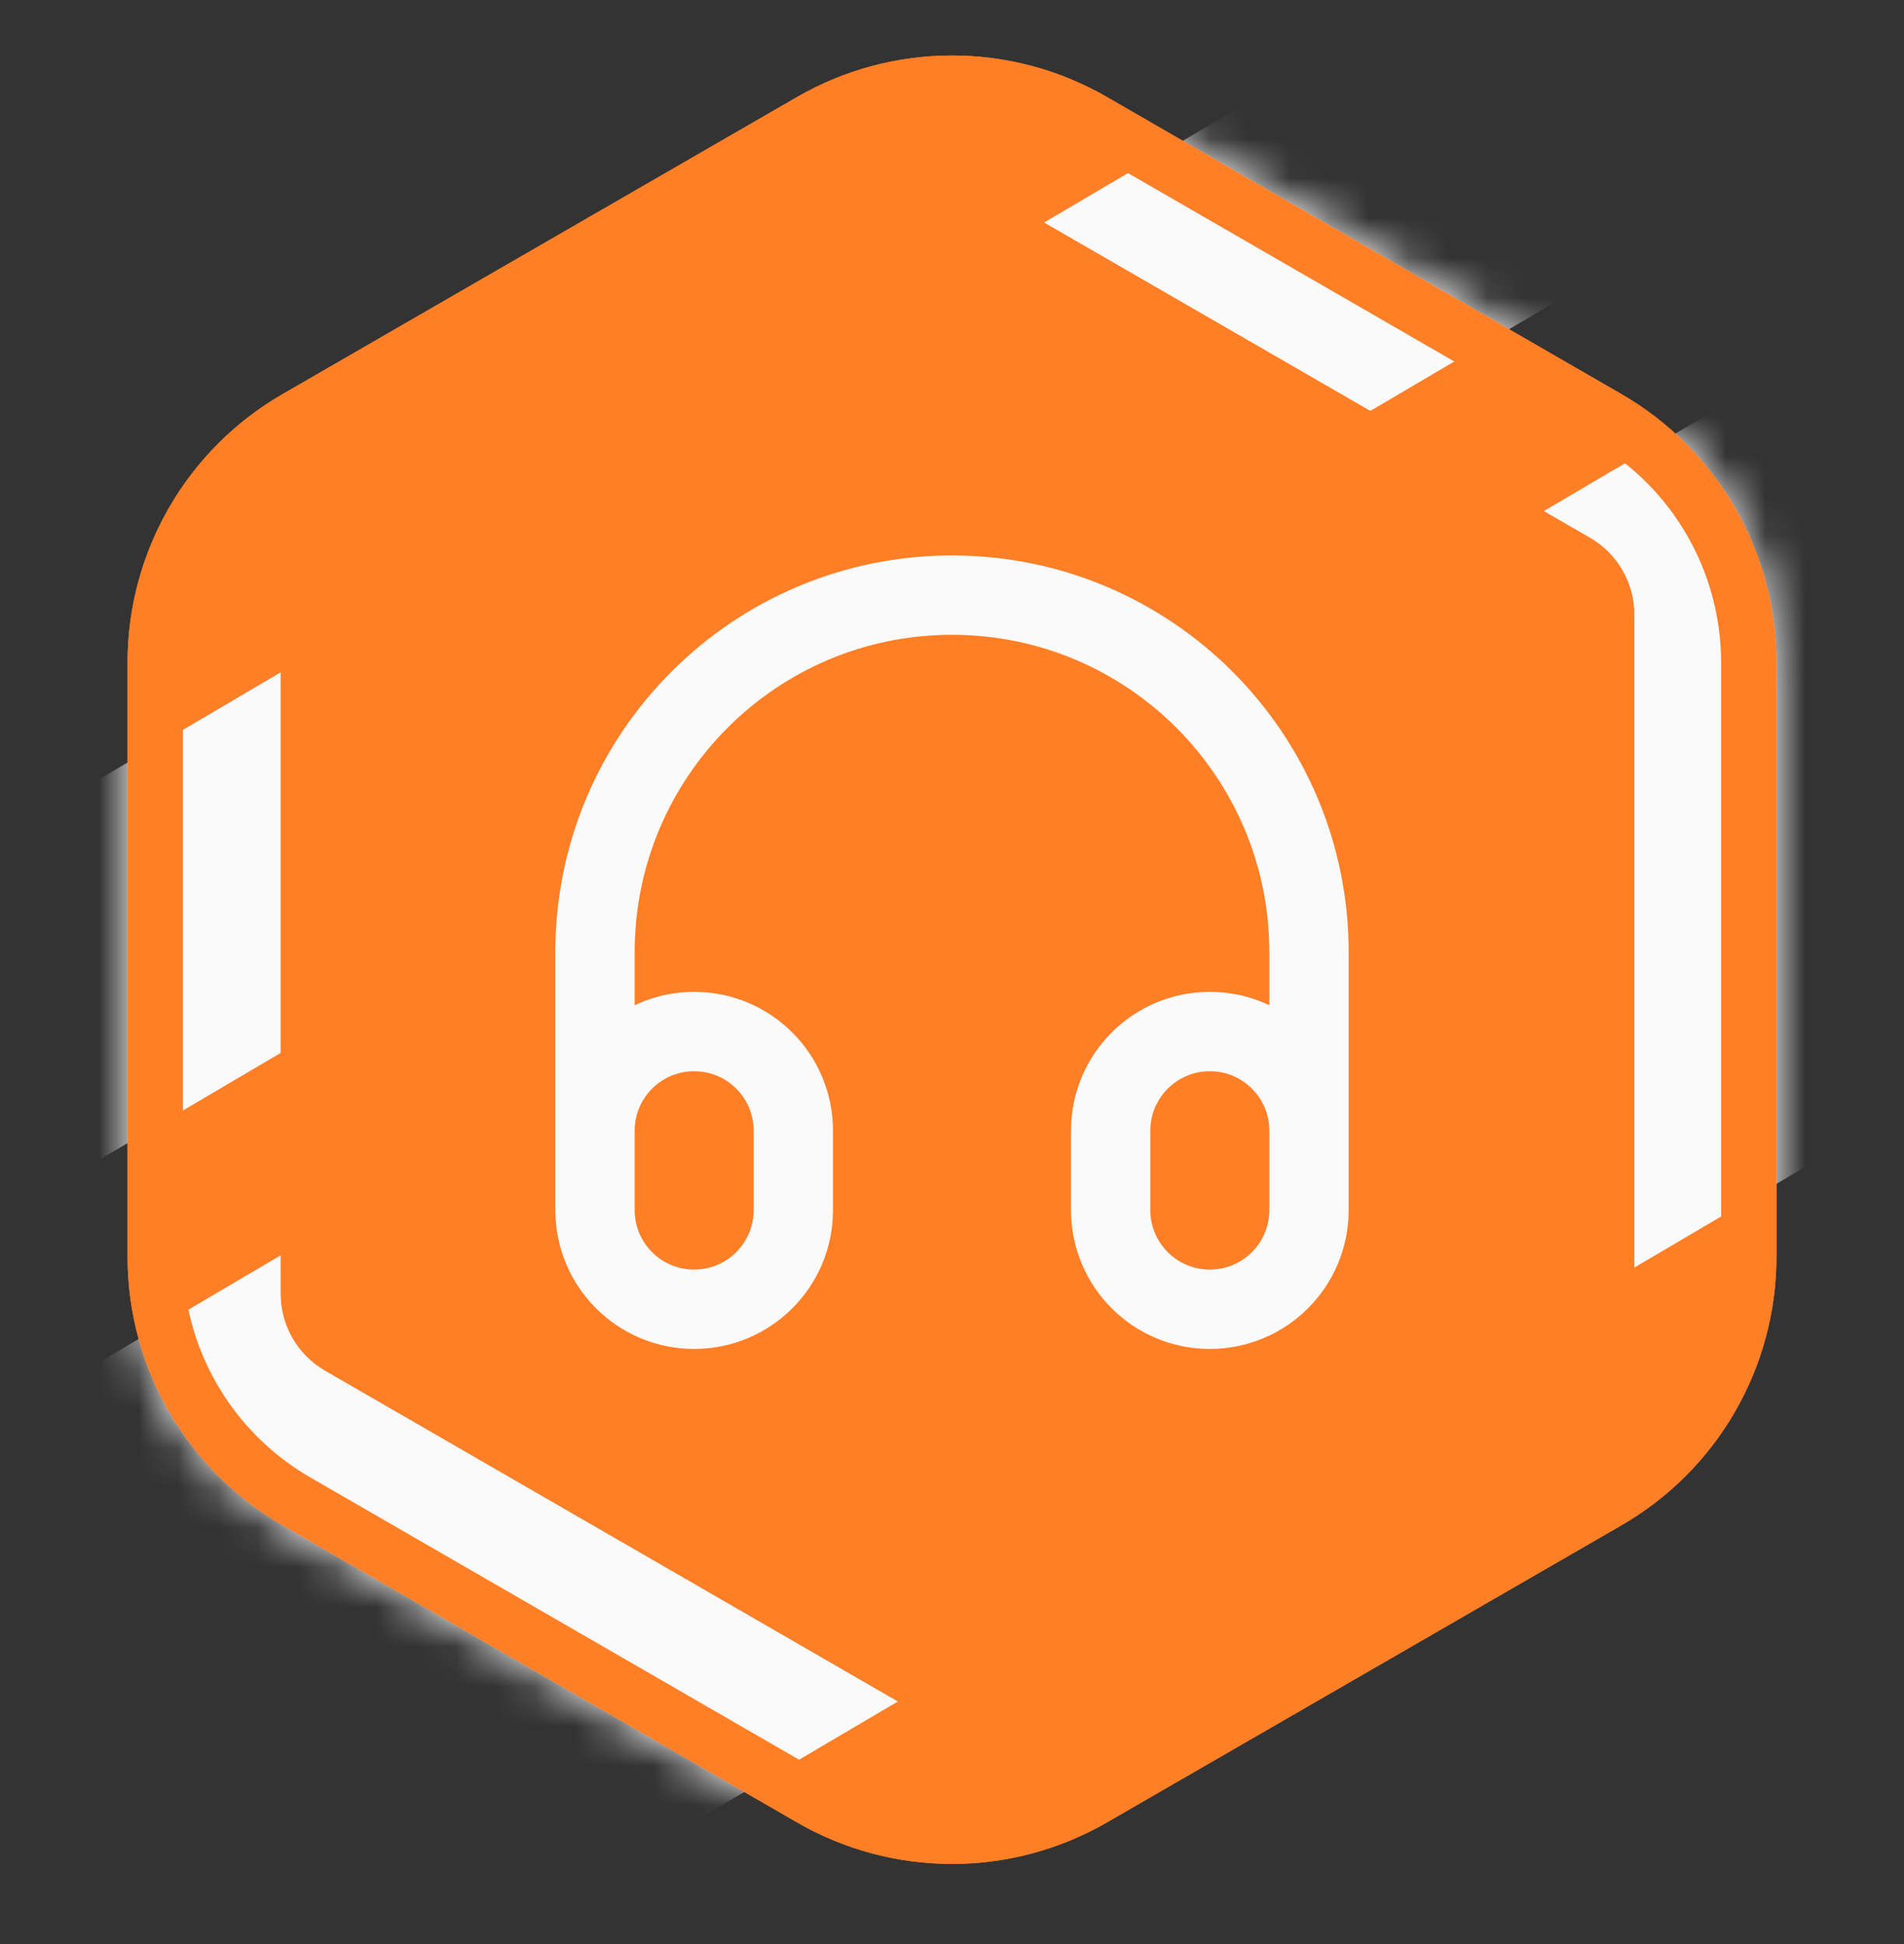 <svg width="48" height="49" viewBox="0 0 48 49" fill="none" xmlns="http://www.w3.org/2000/svg">
<rect x="0" y="0" width="48" height="49" fill="#333333" stroke="none"/>
<path d="M20.093 2.445C22.511 1.05 25.489 1.05 27.907 2.445L40.878 9.934C43.295 11.33 44.785 13.909 44.785 16.701V31.678C44.785 34.47 43.295 37.05 40.878 38.445L27.907 45.934C25.489 47.33 22.511 47.33 20.093 45.934L7.122 38.445C4.705 37.05 3.215 34.47 3.215 31.678V16.701C3.215 13.909 4.705 11.33 7.122 9.934L20.093 2.445Z" fill="#FF7F27"/>
<mask id="mask0_521_845" style="mask-type:alpha" maskUnits="userSpaceOnUse" x="3" y="1" width="42" height="46">
<path d="M20.093 2.445C22.511 1.05 25.489 1.05 27.907 2.445L40.878 9.934C43.295 11.33 44.785 13.909 44.785 16.701V31.678C44.785 34.47 43.295 37.05 40.878 38.445L27.907 45.934C25.489 47.33 22.511 47.33 20.093 45.934L7.122 38.445C4.705 37.05 3.215 34.47 3.215 31.678V16.701C3.215 13.909 4.705 11.33 7.122 9.934L20.093 2.445Z" fill="#C4C4C4"/>
</mask>
<g mask="url(#mask0_521_845)">
<rect x="-0.277" y="35.971" width="51.768" height="17.587" transform="rotate(-30.5 -0.277 35.971)" fill="#FAFAFA"/>
<rect x="-2.775" y="22.748" width="45.539" height="8.266" transform="rotate(-30.5 -2.775 22.748)" fill="#FAFAFA"/>
</g>
<path d="M20.442 3.05C22.644 1.778 25.356 1.778 27.558 3.05L40.529 10.538C42.731 11.809 44.087 14.159 44.087 16.701V31.678C44.087 34.221 42.731 36.57 40.529 37.841L27.558 45.33C25.356 46.601 22.644 46.601 20.442 45.33L7.471 37.841C5.269 36.57 3.913 34.221 3.913 31.678V16.701C3.913 14.159 5.269 11.809 7.471 10.538L20.442 3.05Z" stroke="#FF7F27" stroke-width="1.395"/>
<path d="M23.023 4.996C23.713 4.597 24.564 4.597 25.255 4.996L40.083 13.557C40.774 13.956 41.199 14.693 41.199 15.49V32.612C41.199 33.409 40.774 34.146 40.083 34.545L25.255 43.106C24.564 43.505 23.713 43.505 23.023 43.106L8.195 34.545C7.504 34.146 7.079 33.409 7.079 32.612V15.49C7.079 14.693 7.504 13.956 8.195 13.557L23.023 4.996Z" fill="#FF7F27"/>
<path d="M23.371 5.6C23.846 5.326 24.431 5.326 24.906 5.6L39.734 14.161C40.209 14.435 40.501 14.942 40.501 15.49V32.612C40.501 33.16 40.209 33.667 39.734 33.941L24.906 42.502C24.431 42.776 23.846 42.776 23.371 42.502L8.544 33.941C8.069 33.667 7.776 33.16 7.776 32.612V15.49C7.776 14.942 8.069 14.435 8.544 14.161L23.371 5.6Z" stroke="#FF7F27" stroke-width="1.395"/>
<path d="M33 30V24C33 19.029 28.971 15 24 15C19.029 15 15 19.029 15 24V30M17.5 33C16.119 33 15 31.881 15 30.5V28.5C15 27.119 16.119 26 17.5 26C18.881 26 20 27.119 20 28.5V30.5C20 31.881 18.881 33 17.5 33ZM30.5 33C29.119 33 28 31.881 28 30.5V28.5C28 27.119 29.119 26 30.5 26C31.881 26 33 27.119 33 28.5V30.5C33 31.881 31.881 33 30.5 33Z" stroke="#FAFAFA" stroke-width="2" stroke-linecap="round" stroke-linejoin="round"/>
</svg>
